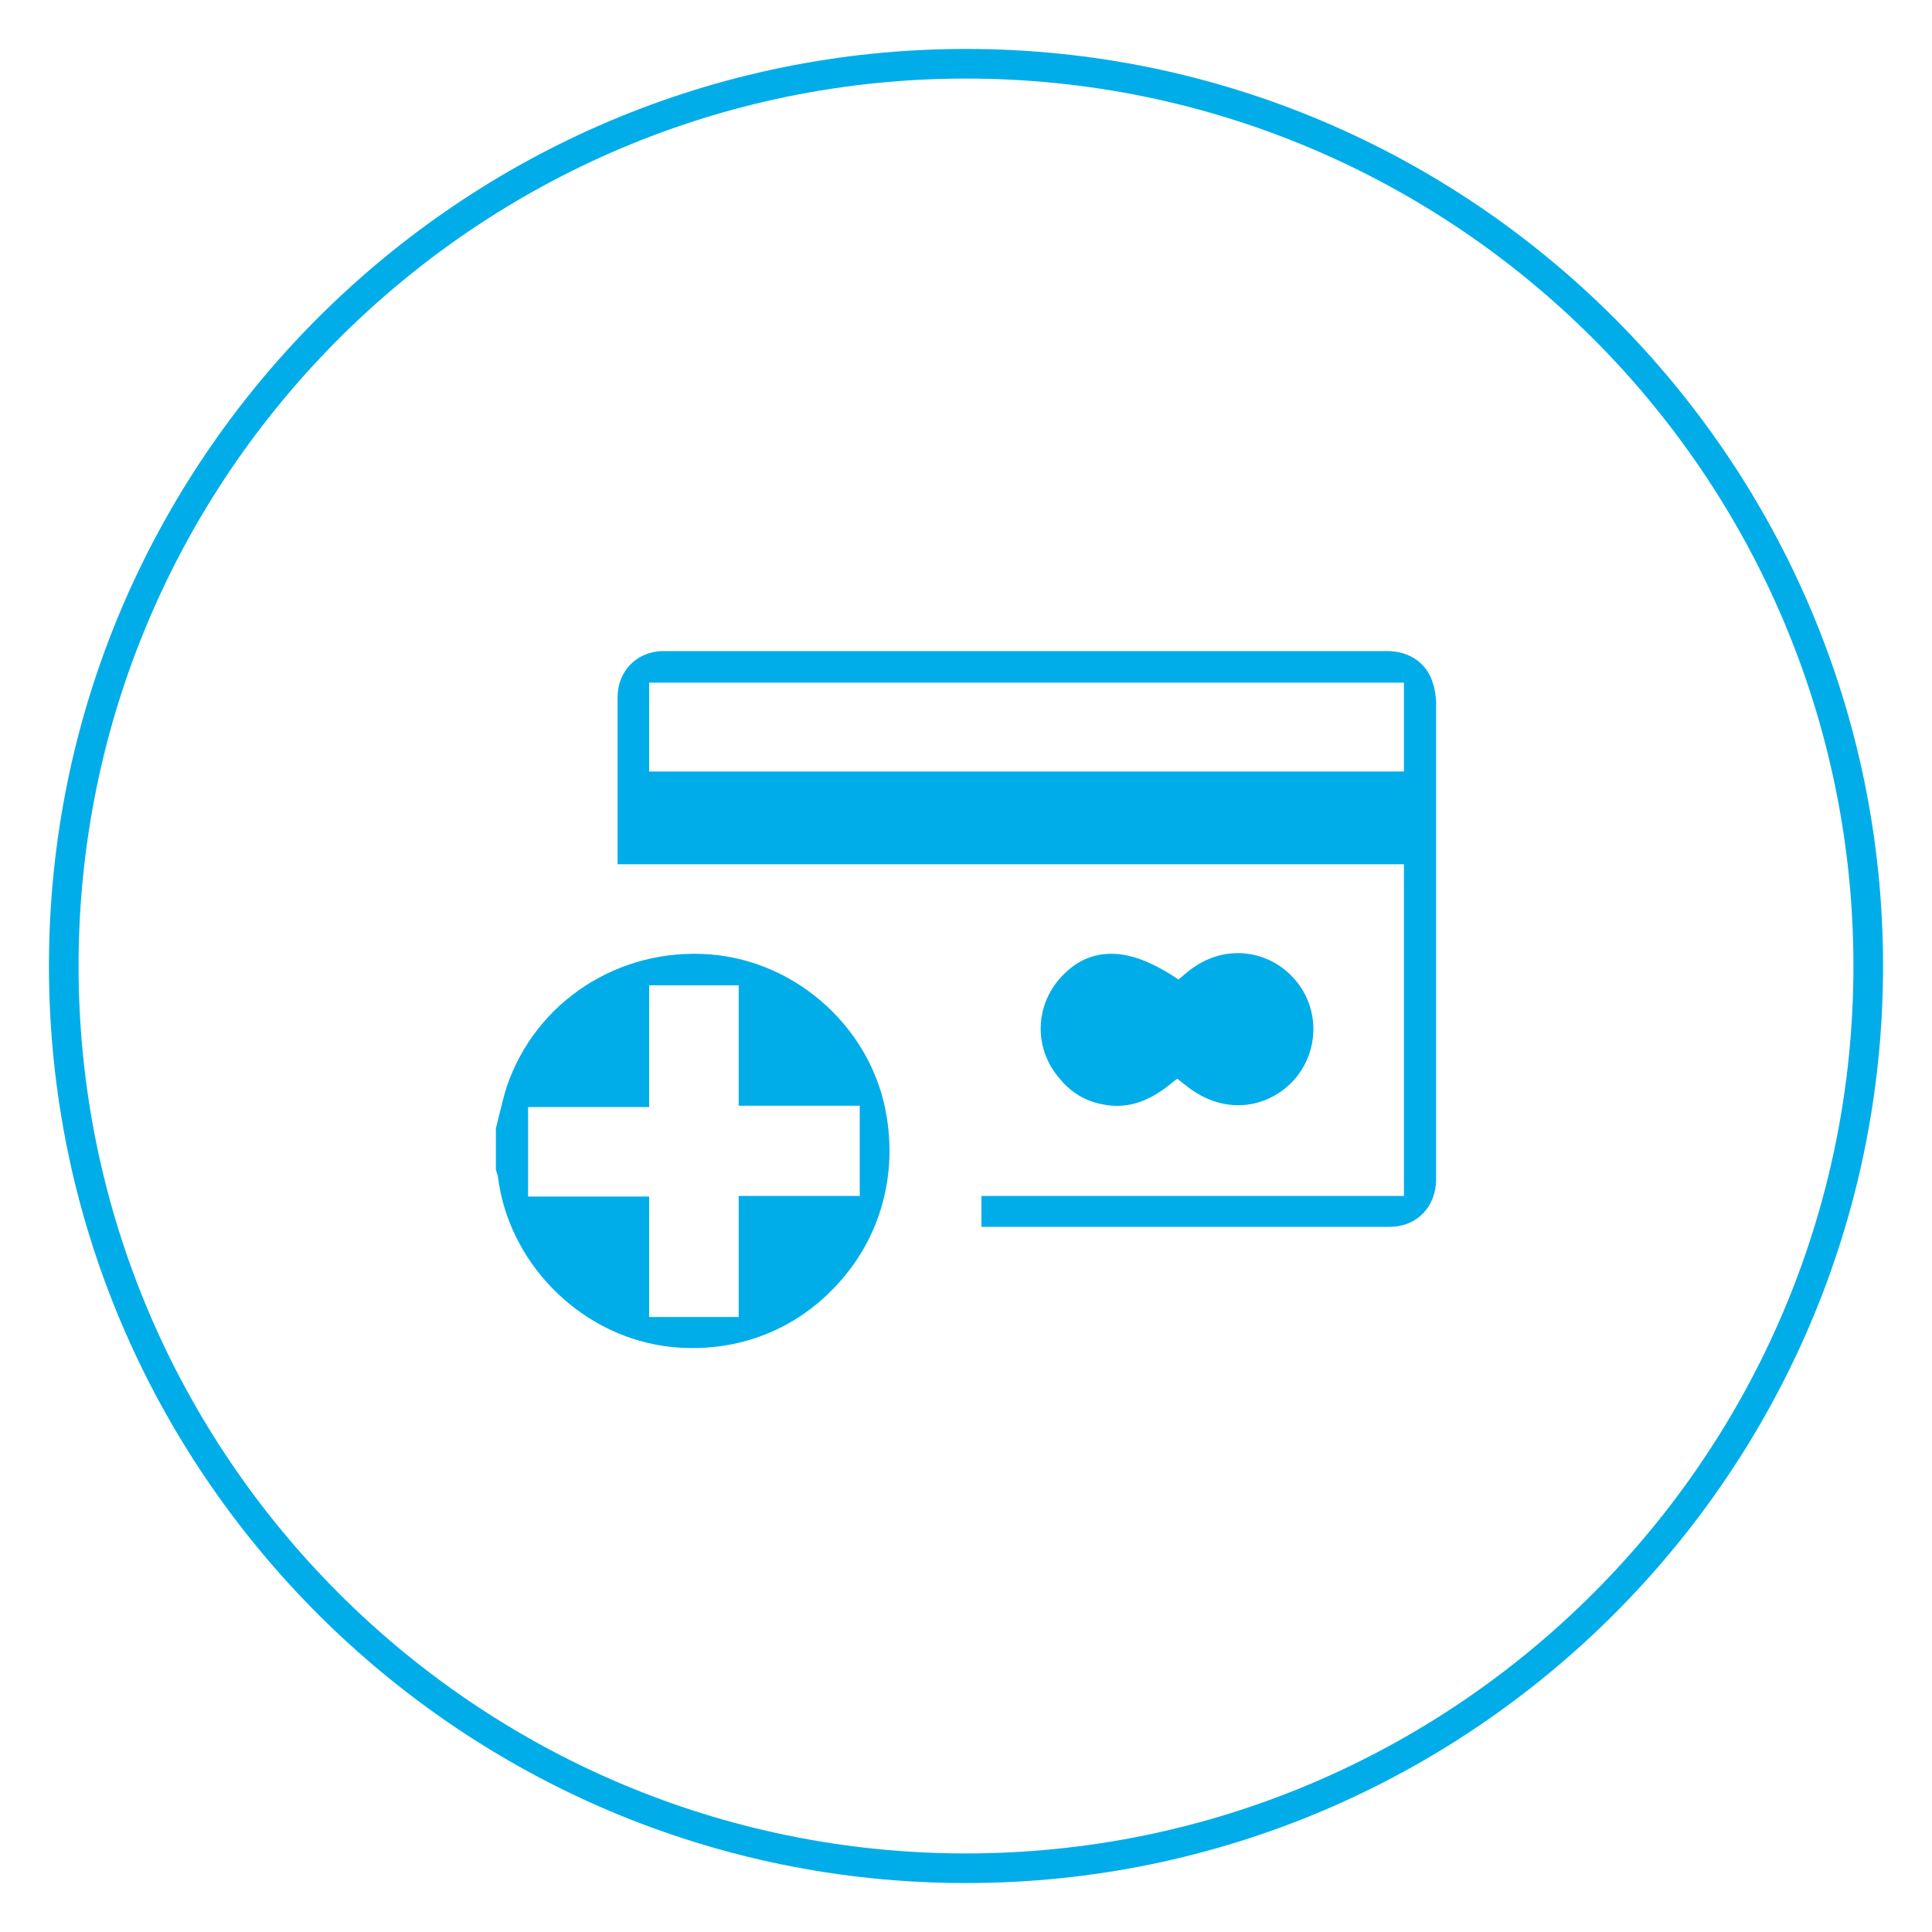 <?xml version="1.0" encoding="utf-8"?>
<!-- Generator: Adobe Illustrator 22.1.0, SVG Export Plug-In . SVG Version: 6.00 Build 0)  -->
<svg version="1.1" xmlns="http://www.w3.org/2000/svg" xmlns:xlink="http://www.w3.org/1999/xlink" x="0px" y="0px"
	 viewBox="0 0 300 300" style="enable-background:new 0 0 300 300;" xml:space="preserve">
<style type="text/css">
	.st0{fill:#00ade9;}
	.st1{fill:none;}
</style>
<g id="Layer_2">
</g>
<g id="Layer_1">
	<g>
		<g>
			<path class="st0" d="M150,292.4C71.5,292.4,7.6,228.5,7.6,150C7.6,71.5,71.5,7.6,150,7.6c78.5,0,142.4,63.9,142.4,142.4
				C292.4,228.5,228.5,292.4,150,292.4z M150,12.2C74,12.2,12.2,74,12.2,150S74,287.8,150,287.8S287.8,226,287.8,150
				S226,12.2,150,12.2z"/>
		</g>
		<g>
			<g>
				<path class="st0" d="M110.3,148.2c-14.2-1.1-27.1,7.3-31.6,20.5c-0.5,1.5-0.8,3-1.2,4.5c-0.2,0.7-0.3,1.3-0.5,2v6.4
					c0.1,0.4,0.2,0.7,0.3,1c1.6,13.3,12.4,24.4,25.7,26.4c9.8,1.4,19.4-1.7,26.3-8.8c7-7.1,10-16.8,8.4-26.7
					C135.6,160,124,149.3,110.3,148.2z M133.4,185.7h-18.7v18.8h-13.9v-18.7H82v-13.9h18.8V153h13.9v18.7h18.8V185.7z"/>
			</g>
			<g>
				<path class="st0" d="M222.5,106.1c-0.9-3.1-3.6-5-7.1-5l-112.1,0l-0.6,0c-4,0.2-6.8,3.2-6.8,7.2v25.9H218v51.5h-65.6v4.8l13.2,0
					c16.7,0,33.4,0,50.2,0c4.2,0,7.2-3.1,7.2-7.4c0-24.8,0-49.5,0-74.3C222.9,107.9,222.8,106.9,222.5,106.1z M218,119.8H100.8V106
					H218V119.8z"/>
			</g>
			<g>
				<path class="st0" d="M171.3,171.5c3.5,0.7,6.8-0.3,10.1-2.9l1.4-1.1l1.4,1.1c6.3,5,13.2,3.2,16.9-1.1c3.9-4.6,3.8-11.4-0.4-15.8
					c-3.7-4-10.6-5.5-16.4-0.7l-1.3,1.1l-1.4-0.9c-2.6-1.6-5.8-3.1-9-3.1c-2.8,0-5.5,1-8,3.8c-3.9,4.4-4,10.8-0.3,15.3
					C166.2,169.6,168.5,171,171.3,171.5z"/>
			</g>
		</g>
	</g>
</g>
</svg>
